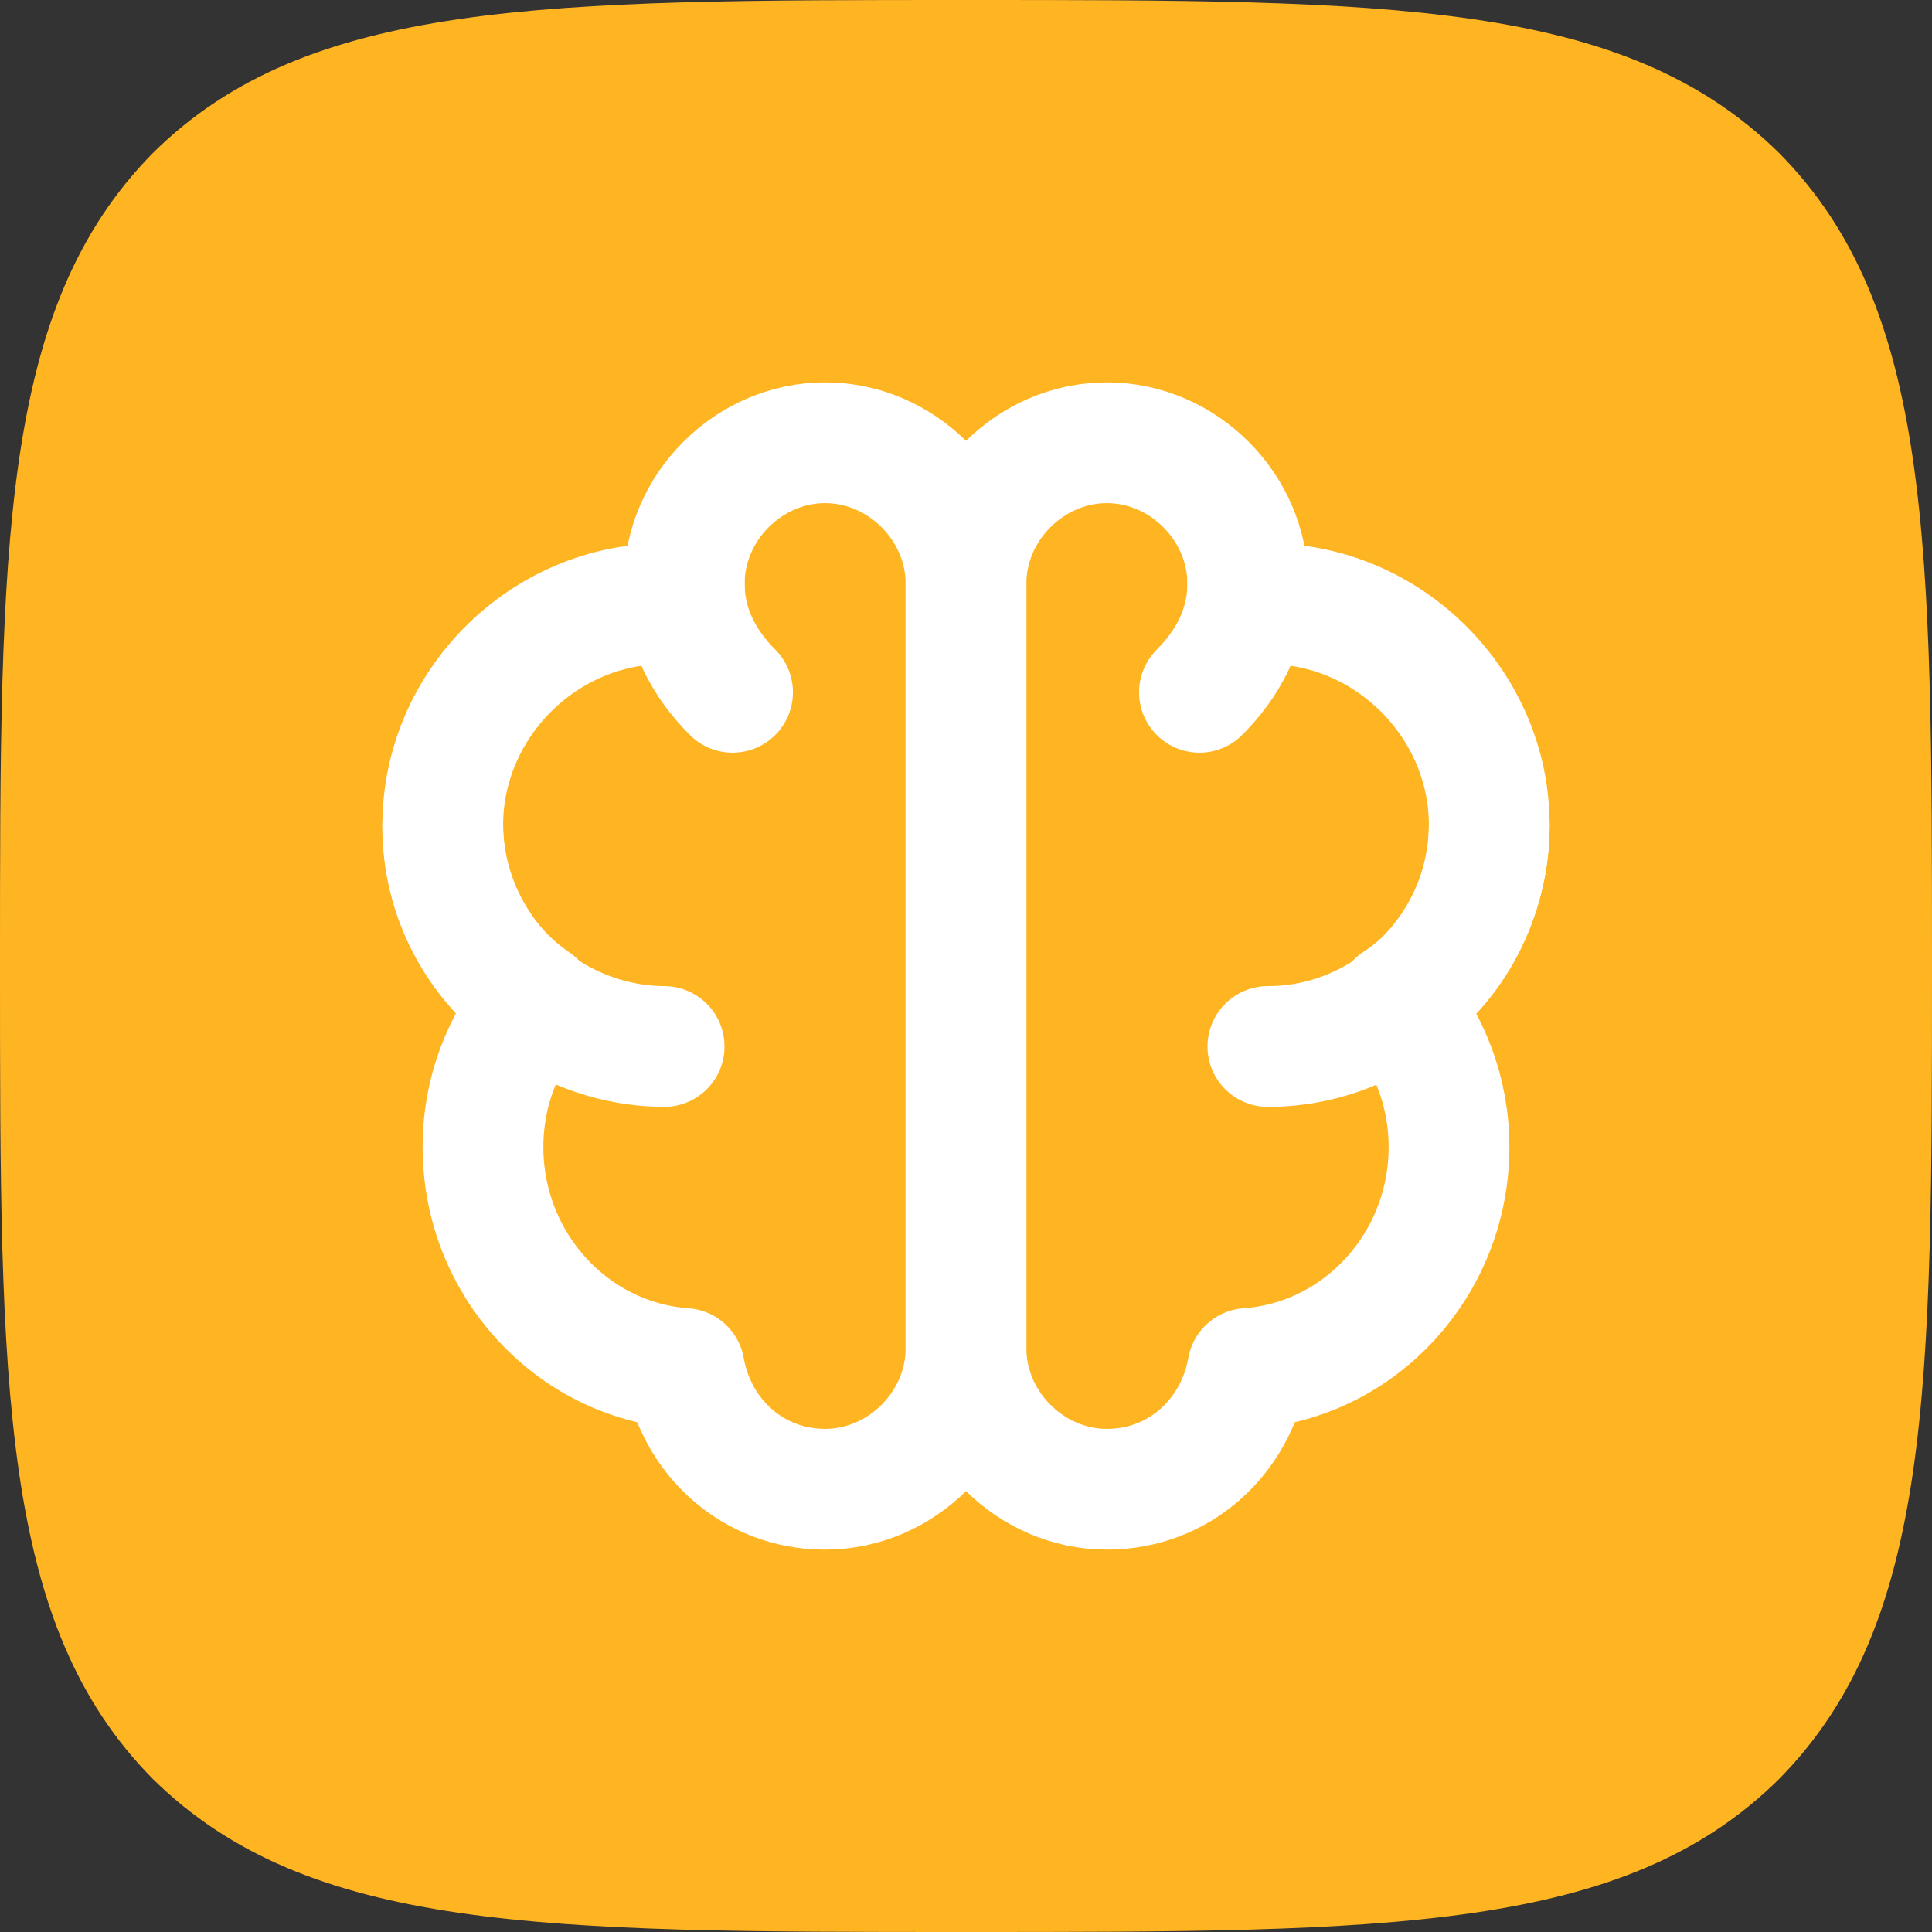 <svg xmlns="http://www.w3.org/2000/svg" xmlns:xlink="http://www.w3.org/1999/xlink" xmlns:serif="http://www.serif.com/" width="100%" height="100%" viewBox="0 0 24 24" xml:space="preserve" style="fill-rule:evenodd;clip-rule:evenodd;stroke-linecap:round;stroke-linejoin:round;stroke-miterlimit:10;"><rect x="0" y="0" width="24" height="24" fill="#333333" stroke="none"/>    <path d="M12,24C17.26,24 20.18,24 22.1,22.1C24,20.17 24,17.25 24,12C24,6.75 24,3.82 22.1,1.9C20.17,0 17.25,0 12,0C6.75,0 3.82,0 1.9,1.9C0,3.83 0,6.75 0,12C0,17.25 0,20.18 1.9,22.1C3.83,24 6.75,24 12,24Z" style="fill:rgb(255,180,34);fill-rule:nonzero;"></path>    <path d="M5.5,10.25C5.5,8.75 6.75,7.5 8.25,7.5L8.5,7.5L8.5,7.25C8.5,6.3 9.3,5.5 10.25,5.5C11.2,5.5 12,6.3 12,7.25L12,16.75C12,17.7 11.2,18.5 10.25,18.5C9.35,18.5 8.65,17.85 8.5,17C7.1,16.9 6,15.7 6,14.25C6,13.55 6.25,12.95 6.65,12.45C5.924,11.956 5.491,11.129 5.5,10.25Z" style="fill:none;fill-rule:nonzero;stroke:white;stroke-width:1.5px;"></path>    <path d="M8.25,13C6.746,12.989 5.511,11.754 5.5,10.25M9.1,8.6C8.75,8.25 8.5,7.8 8.5,7.25M18.5,10.25C18.5,8.75 17.25,7.5 15.75,7.5L15.5,7.5L15.5,7.25C15.5,6.3 14.7,5.5 13.75,5.5C12.8,5.5 12,6.3 12,7.25L12,16.75C12,17.7 12.8,18.5 13.75,18.5C14.65,18.5 15.35,17.85 15.5,17C16.9,16.9 18,15.7 18,14.25C18,13.55 17.75,12.95 17.35,12.45C18.05,12 18.5,11.15 18.5,10.25Z" style="fill:none;fill-rule:nonzero;stroke:white;stroke-width:1.5px;"></path>    <path d="M15.75,13C17.25,13 18.5,11.75 18.5,10.25M14.9,8.6C15.25,8.25 15.5,7.8 15.5,7.25" style="fill:none;fill-rule:nonzero;stroke:white;stroke-width:1.5px;"></path></svg>